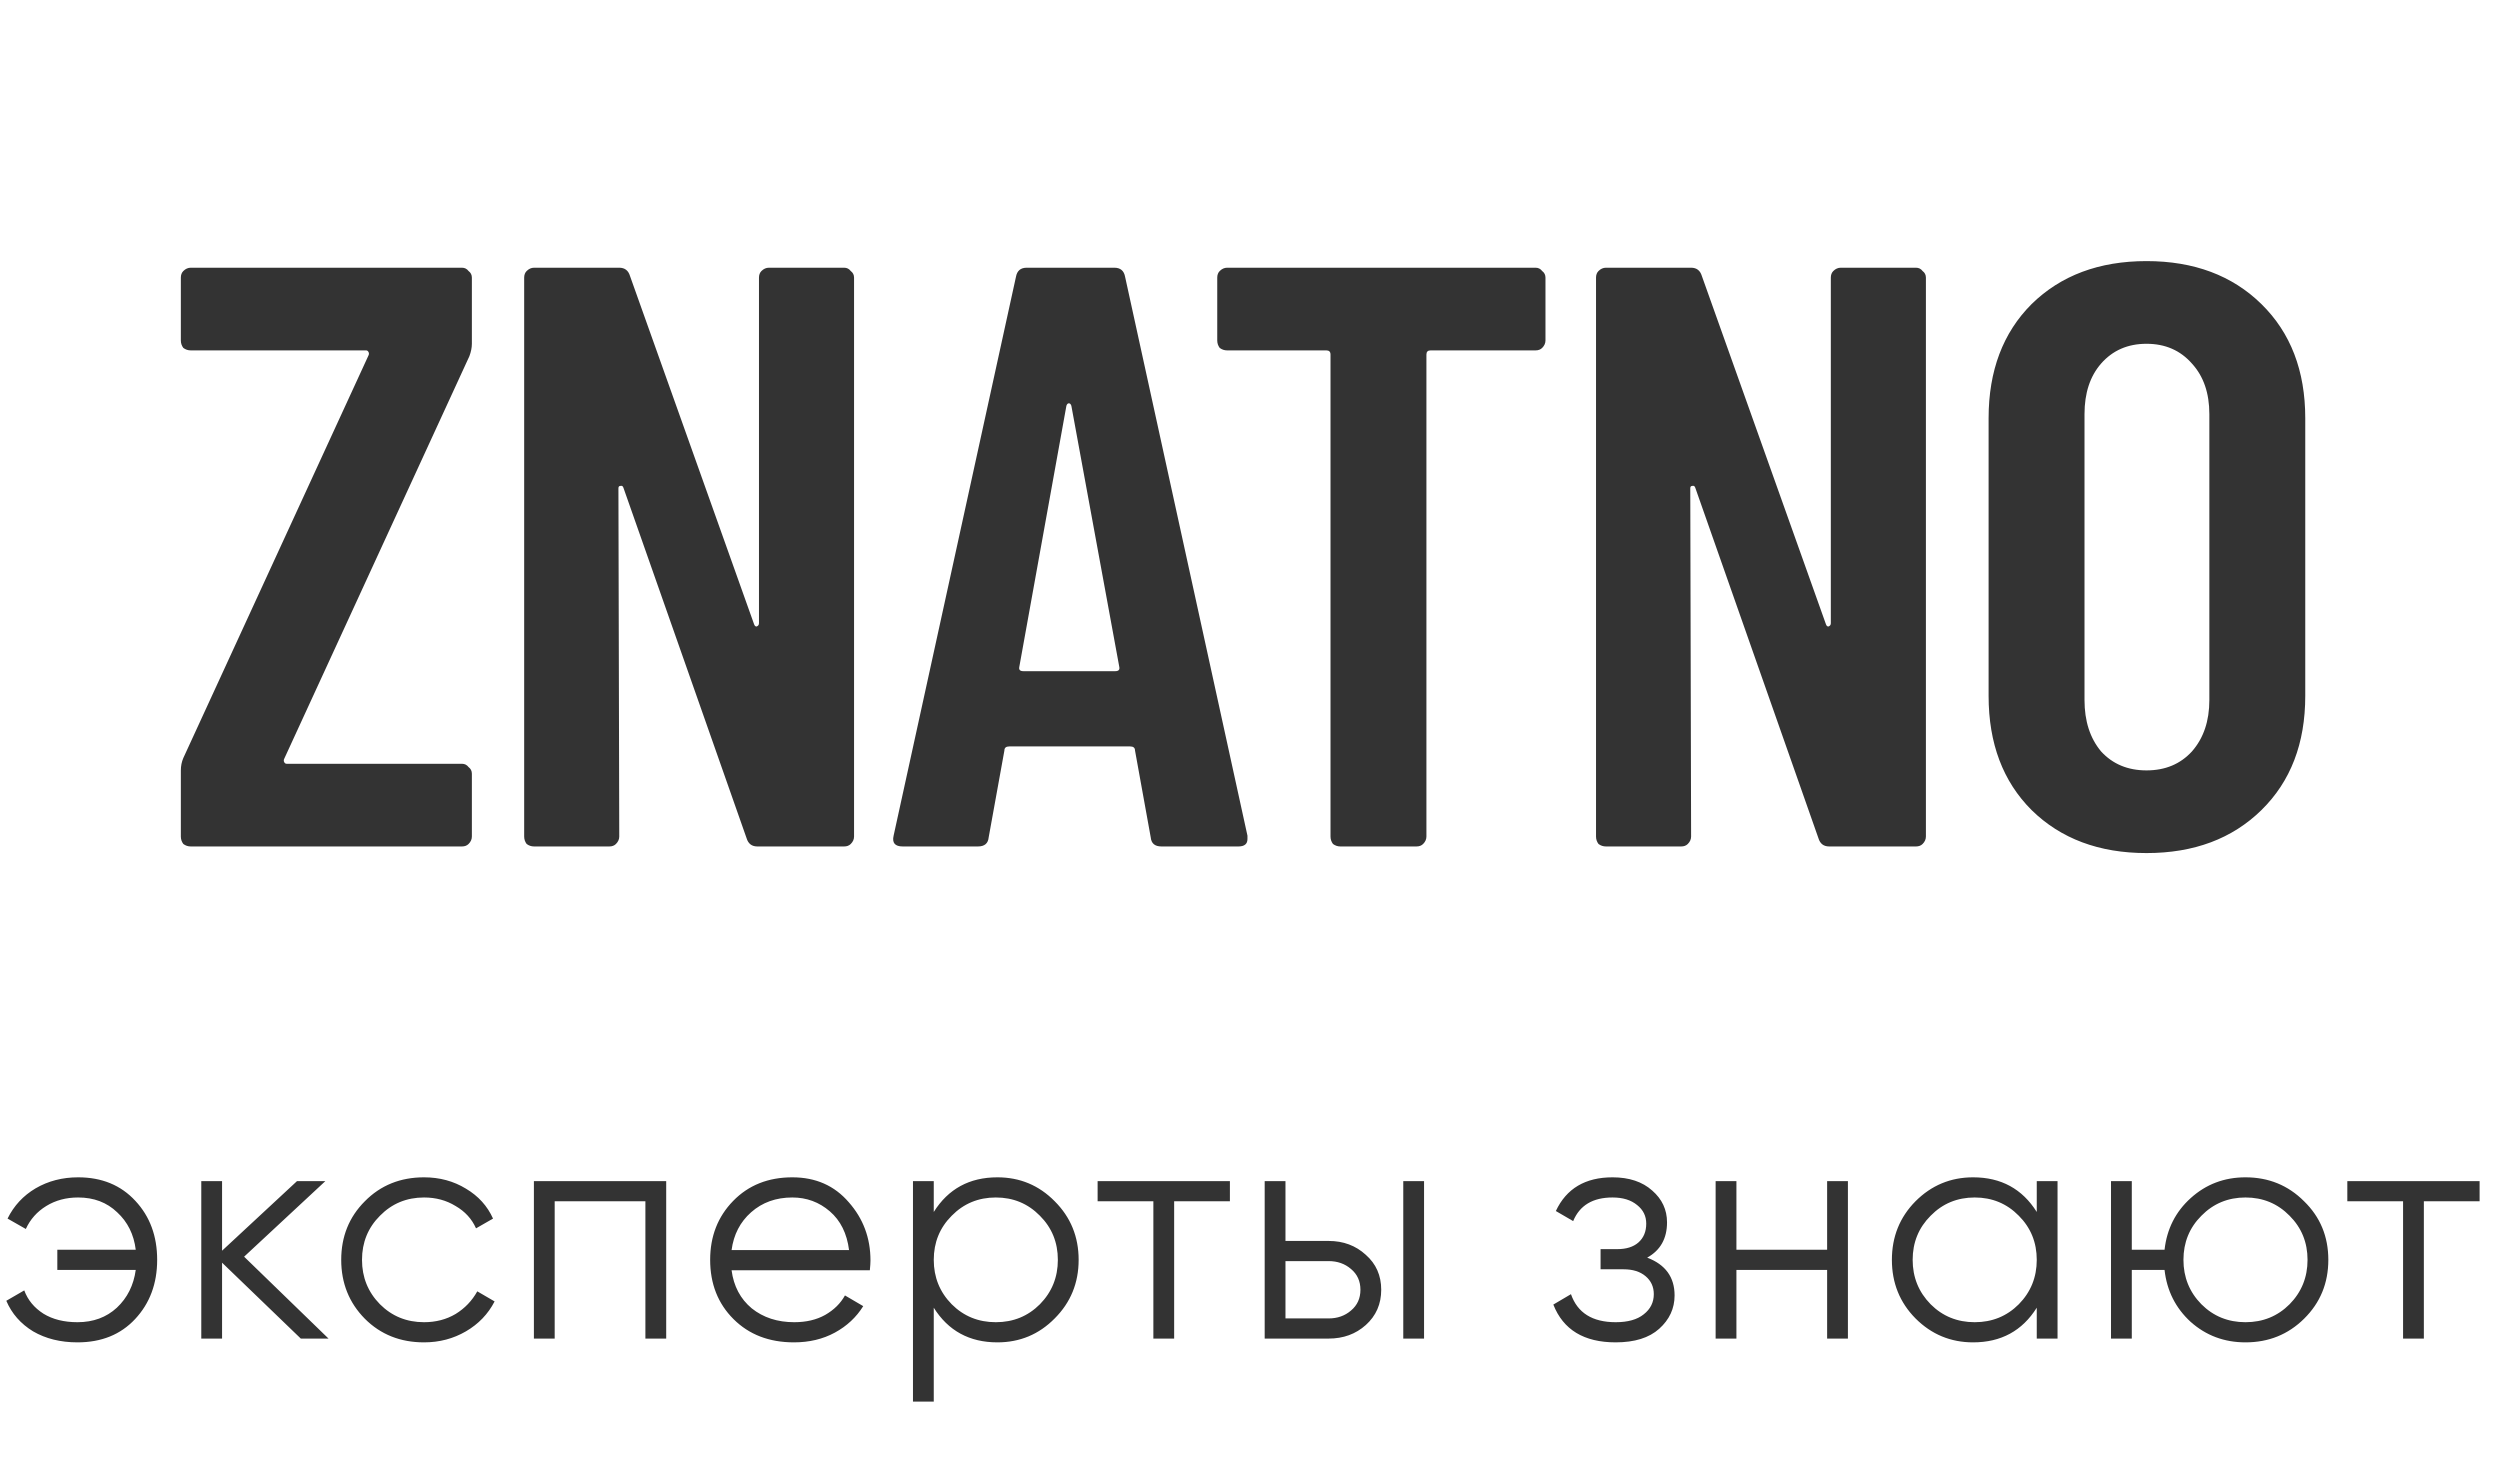 <?xml version="1.0" encoding="UTF-8"?> <svg xmlns="http://www.w3.org/2000/svg" width="127" height="74" viewBox="0 0 127 74" fill="none"><path d="M9.691 43C9.551 43 9.425 42.958 9.313 42.874C9.229 42.762 9.187 42.636 9.187 42.496V39.136C9.187 38.912 9.229 38.702 9.313 38.506L18.721 18.052C18.749 17.996 18.749 17.94 18.721 17.884C18.693 17.828 18.651 17.8 18.595 17.8H9.691C9.551 17.8 9.425 17.758 9.313 17.674C9.229 17.562 9.187 17.436 9.187 17.296V14.104C9.187 13.964 9.229 13.852 9.313 13.768C9.425 13.656 9.551 13.6 9.691 13.6H23.467C23.607 13.6 23.719 13.656 23.803 13.768C23.915 13.852 23.971 13.964 23.971 14.104V17.464C23.971 17.66 23.929 17.87 23.845 18.094L14.437 38.548C14.409 38.604 14.409 38.66 14.437 38.716C14.465 38.772 14.507 38.8 14.563 38.8H23.467C23.607 38.8 23.719 38.856 23.803 38.968C23.915 39.052 23.971 39.164 23.971 39.304V42.496C23.971 42.636 23.915 42.762 23.803 42.874C23.719 42.958 23.607 43 23.467 43H9.691ZM38.556 14.104C38.556 13.964 38.598 13.852 38.682 13.768C38.794 13.656 38.92 13.6 39.06 13.6H42.882C43.022 13.6 43.134 13.656 43.218 13.768C43.33 13.852 43.386 13.964 43.386 14.104V42.496C43.386 42.636 43.33 42.762 43.218 42.874C43.134 42.958 43.022 43 42.882 43H38.472C38.192 43 38.01 42.86 37.926 42.58L31.668 24.772C31.64 24.688 31.584 24.66 31.5 24.688C31.444 24.688 31.416 24.73 31.416 24.814L31.458 42.496C31.458 42.636 31.402 42.762 31.29 42.874C31.206 42.958 31.094 43 30.954 43H27.132C26.992 43 26.866 42.958 26.754 42.874C26.67 42.762 26.628 42.636 26.628 42.496V14.104C26.628 13.964 26.67 13.852 26.754 13.768C26.866 13.656 26.992 13.6 27.132 13.6H31.458C31.738 13.6 31.92 13.74 32.004 14.02L38.304 31.702C38.332 31.786 38.374 31.828 38.43 31.828C38.514 31.8 38.556 31.744 38.556 31.66V14.104ZM59.003 43C58.667 43 58.485 42.846 58.457 42.538L57.659 38.128C57.659 37.988 57.575 37.918 57.407 37.918H51.275C51.107 37.918 51.023 37.988 51.023 38.128L50.225 42.538C50.197 42.846 50.015 43 49.679 43H45.857C45.465 43 45.311 42.818 45.395 42.454L51.611 14.062C51.667 13.754 51.849 13.6 52.157 13.6H56.609C56.917 13.6 57.099 13.754 57.155 14.062L63.371 42.454V42.622C63.371 42.874 63.217 43 62.909 43H59.003ZM51.779 33.886C51.751 34.026 51.821 34.096 51.989 34.096H56.651C56.819 34.096 56.889 34.026 56.861 33.886L54.425 20.614C54.397 20.53 54.355 20.488 54.299 20.488C54.243 20.488 54.201 20.53 54.173 20.614L51.779 33.886ZM78.006 13.6C78.146 13.6 78.258 13.656 78.342 13.768C78.454 13.852 78.51 13.964 78.51 14.104V17.296C78.51 17.436 78.454 17.562 78.342 17.674C78.258 17.758 78.146 17.8 78.006 17.8H72.672C72.532 17.8 72.462 17.87 72.462 18.01V42.496C72.462 42.636 72.406 42.762 72.294 42.874C72.21 42.958 72.098 43 71.958 43H68.094C67.954 43 67.828 42.958 67.716 42.874C67.632 42.762 67.59 42.636 67.59 42.496V18.01C67.59 17.87 67.52 17.8 67.38 17.8H62.34C62.2 17.8 62.074 17.758 61.962 17.674C61.878 17.562 61.836 17.436 61.836 17.296V14.104C61.836 13.964 61.878 13.852 61.962 13.768C62.074 13.656 62.2 13.6 62.34 13.6H78.006ZM93.006 14.104C93.006 13.964 93.048 13.852 93.132 13.768C93.244 13.656 93.37 13.6 93.51 13.6H97.332C97.472 13.6 97.584 13.656 97.668 13.768C97.78 13.852 97.836 13.964 97.836 14.104V42.496C97.836 42.636 97.78 42.762 97.668 42.874C97.584 42.958 97.472 43 97.332 43H92.922C92.642 43 92.46 42.86 92.376 42.58L86.118 24.772C86.09 24.688 86.034 24.66 85.95 24.688C85.894 24.688 85.866 24.73 85.866 24.814L85.908 42.496C85.908 42.636 85.852 42.762 85.74 42.874C85.656 42.958 85.544 43 85.404 43H81.582C81.442 43 81.316 42.958 81.204 42.874C81.12 42.762 81.078 42.636 81.078 42.496V14.104C81.078 13.964 81.12 13.852 81.204 13.768C81.316 13.656 81.442 13.6 81.582 13.6H85.908C86.188 13.6 86.37 13.74 86.454 14.02L92.754 31.702C92.782 31.786 92.824 31.828 92.88 31.828C92.964 31.8 93.006 31.744 93.006 31.66V14.104ZM109.043 43.336C106.635 43.336 104.689 42.608 103.205 41.152C101.749 39.696 101.021 37.764 101.021 35.356V21.244C101.021 18.836 101.749 16.904 103.205 15.448C104.689 13.992 106.635 13.264 109.043 13.264C111.451 13.264 113.397 13.992 114.881 15.448C116.365 16.904 117.107 18.836 117.107 21.244V35.356C117.107 37.764 116.365 39.696 114.881 41.152C113.397 42.608 111.451 43.336 109.043 43.336ZM109.043 39.136C109.995 39.136 110.765 38.814 111.353 38.17C111.941 37.498 112.235 36.63 112.235 35.566V21.034C112.235 19.97 111.941 19.116 111.353 18.472C110.765 17.8 109.995 17.464 109.043 17.464C108.091 17.464 107.321 17.8 106.733 18.472C106.173 19.116 105.893 19.97 105.893 21.034V35.566C105.893 36.63 106.173 37.498 106.733 38.17C107.321 38.814 108.091 39.136 109.043 39.136Z" fill="#333333"></path><path d="M3.968 59.808C5.173 59.808 6.144 60.208 6.88 61.008C7.616 61.797 7.984 62.795 7.984 64C7.984 65.205 7.611 66.208 6.864 67.008C6.128 67.797 5.152 68.192 3.936 68.192C3.072 68.192 2.32 68.005 1.68 67.632C1.051 67.248 0.597 66.731 0.32 66.08L1.232 65.552C1.413 66.043 1.739 66.437 2.208 66.736C2.677 67.024 3.253 67.168 3.936 67.168C4.736 67.168 5.403 66.923 5.936 66.432C6.469 65.931 6.789 65.291 6.896 64.512H2.912V63.488H6.896C6.8 62.709 6.485 62.075 5.952 61.584C5.429 61.083 4.768 60.832 3.968 60.832C3.36 60.832 2.821 60.976 2.352 61.264C1.883 61.552 1.536 61.941 1.312 62.432L0.384 61.904C0.704 61.253 1.179 60.741 1.808 60.368C2.448 59.995 3.168 59.808 3.968 59.808ZM16.689 68H15.281L11.281 64.144V68H10.225V60H11.281V63.536L15.089 60H16.529L12.401 63.84L16.689 68ZM21.542 68.192C20.337 68.192 19.334 67.792 18.534 66.992C17.734 66.181 17.334 65.184 17.334 64C17.334 62.816 17.734 61.824 18.534 61.024C19.334 60.213 20.337 59.808 21.542 59.808C22.332 59.808 23.041 60 23.67 60.384C24.3 60.757 24.758 61.264 25.046 61.904L24.182 62.4C23.969 61.92 23.622 61.541 23.142 61.264C22.673 60.976 22.14 60.832 21.542 60.832C20.657 60.832 19.91 61.141 19.302 61.76C18.694 62.368 18.39 63.115 18.39 64C18.39 64.885 18.694 65.637 19.302 66.256C19.91 66.864 20.657 67.168 21.542 67.168C22.14 67.168 22.673 67.029 23.142 66.752C23.612 66.464 23.98 66.08 24.246 65.6L25.126 66.112C24.796 66.752 24.31 67.259 23.67 67.632C23.03 68.005 22.321 68.192 21.542 68.192ZM33.843 60V68H32.786V61.024H28.178V68H27.122V60H33.843ZM40.252 59.808C41.436 59.808 42.39 60.229 43.116 61.072C43.852 61.904 44.22 62.891 44.22 64.032C44.22 64.149 44.209 64.315 44.188 64.528H37.164C37.27 65.339 37.612 65.984 38.188 66.464C38.774 66.933 39.494 67.168 40.348 67.168C40.956 67.168 41.478 67.045 41.916 66.8C42.364 66.544 42.7 66.213 42.924 65.808L43.852 66.352C43.5 66.917 43.02 67.365 42.412 67.696C41.804 68.027 41.11 68.192 40.332 68.192C39.073 68.192 38.049 67.797 37.26 67.008C36.47 66.219 36.076 65.216 36.076 64C36.076 62.805 36.465 61.808 37.244 61.008C38.022 60.208 39.025 59.808 40.252 59.808ZM40.252 60.832C39.42 60.832 38.721 61.083 38.156 61.584C37.601 62.075 37.27 62.715 37.164 63.504H43.132C43.025 62.661 42.7 62.005 42.156 61.536C41.612 61.067 40.977 60.832 40.252 60.832ZM50.667 59.808C51.809 59.808 52.779 60.213 53.579 61.024C54.39 61.835 54.795 62.827 54.795 64C54.795 65.173 54.39 66.165 53.579 66.976C52.779 67.787 51.809 68.192 50.667 68.192C49.249 68.192 48.171 67.605 47.435 66.432V71.2H46.379V60H47.435V61.568C48.171 60.395 49.249 59.808 50.667 59.808ZM48.347 66.256C48.955 66.864 49.702 67.168 50.587 67.168C51.473 67.168 52.219 66.864 52.827 66.256C53.435 65.637 53.739 64.885 53.739 64C53.739 63.115 53.435 62.368 52.827 61.76C52.219 61.141 51.473 60.832 50.587 60.832C49.702 60.832 48.955 61.141 48.347 61.76C47.739 62.368 47.435 63.115 47.435 64C47.435 64.885 47.739 65.637 48.347 66.256ZM62.479 60V61.024H59.647V68H58.591V61.024H55.759V60H62.479ZM67.494 63.04C68.24 63.04 68.87 63.275 69.382 63.744C69.904 64.203 70.166 64.795 70.166 65.52C70.166 66.245 69.904 66.843 69.382 67.312C68.87 67.771 68.24 68 67.494 68H64.246V60H65.302V63.04H67.494ZM71.286 60H72.342V68H71.286V60ZM67.494 66.976C67.942 66.976 68.32 66.843 68.63 66.576C68.95 66.309 69.11 65.957 69.11 65.52C69.11 65.083 68.95 64.731 68.63 64.464C68.32 64.197 67.942 64.064 67.494 64.064H65.302V66.976H67.494ZM83.677 63.888C84.605 64.24 85.069 64.88 85.069 65.808C85.069 66.469 84.808 67.035 84.285 67.504C83.773 67.963 83.037 68.192 82.077 68.192C80.467 68.192 79.411 67.552 78.909 66.272L79.805 65.744C80.136 66.693 80.893 67.168 82.077 67.168C82.696 67.168 83.171 67.035 83.501 66.768C83.843 66.501 84.013 66.16 84.013 65.744C84.013 65.371 83.875 65.067 83.597 64.832C83.32 64.597 82.947 64.48 82.477 64.48H81.309V63.456H82.157C82.616 63.456 82.973 63.344 83.229 63.12C83.496 62.885 83.629 62.565 83.629 62.16C83.629 61.776 83.475 61.461 83.165 61.216C82.856 60.96 82.44 60.832 81.917 60.832C80.915 60.832 80.248 61.232 79.917 62.032L79.037 61.52C79.571 60.379 80.531 59.808 81.917 59.808C82.76 59.808 83.432 60.032 83.933 60.48C84.435 60.917 84.685 61.456 84.685 62.096C84.685 62.917 84.349 63.515 83.677 63.888ZM92.818 60H93.874V68H92.818V64.512H88.21V68H87.154V60H88.21V63.488H92.818V60ZM103.467 60H104.523V68H103.467V66.432C102.731 67.605 101.654 68.192 100.235 68.192C99.094 68.192 98.118 67.787 97.308 66.976C96.507 66.165 96.108 65.173 96.108 64C96.108 62.827 96.507 61.835 97.308 61.024C98.118 60.213 99.094 59.808 100.235 59.808C101.654 59.808 102.731 60.395 103.467 61.568V60ZM98.076 66.256C98.683 66.864 99.43 67.168 100.315 67.168C101.201 67.168 101.947 66.864 102.555 66.256C103.163 65.637 103.467 64.885 103.467 64C103.467 63.115 103.163 62.368 102.555 61.76C101.947 61.141 101.201 60.832 100.315 60.832C99.43 60.832 98.683 61.141 98.076 61.76C97.468 62.368 97.163 63.115 97.163 64C97.163 64.885 97.468 65.637 98.076 66.256ZM114.071 59.808C115.245 59.808 116.237 60.213 117.047 61.024C117.869 61.824 118.279 62.816 118.279 64C118.279 65.184 117.869 66.181 117.047 66.992C116.237 67.792 115.245 68.192 114.071 68.192C112.994 68.192 112.066 67.845 111.287 67.152C110.519 66.448 110.077 65.568 109.959 64.512H108.295V68H107.239V60H108.295V63.488H109.959C110.077 62.432 110.519 61.557 111.287 60.864C112.066 60.16 112.994 59.808 114.071 59.808ZM111.831 66.256C112.439 66.864 113.186 67.168 114.071 67.168C114.957 67.168 115.703 66.864 116.311 66.256C116.919 65.637 117.223 64.885 117.223 64C117.223 63.115 116.919 62.368 116.311 61.76C115.703 61.141 114.957 60.832 114.071 60.832C113.186 60.832 112.439 61.141 111.831 61.76C111.223 62.368 110.919 63.115 110.919 64C110.919 64.885 111.223 65.637 111.831 66.256ZM125.964 60V61.024H123.132V68H122.076V61.024H119.244V60H125.964Z" fill="#333333"></path></svg> 